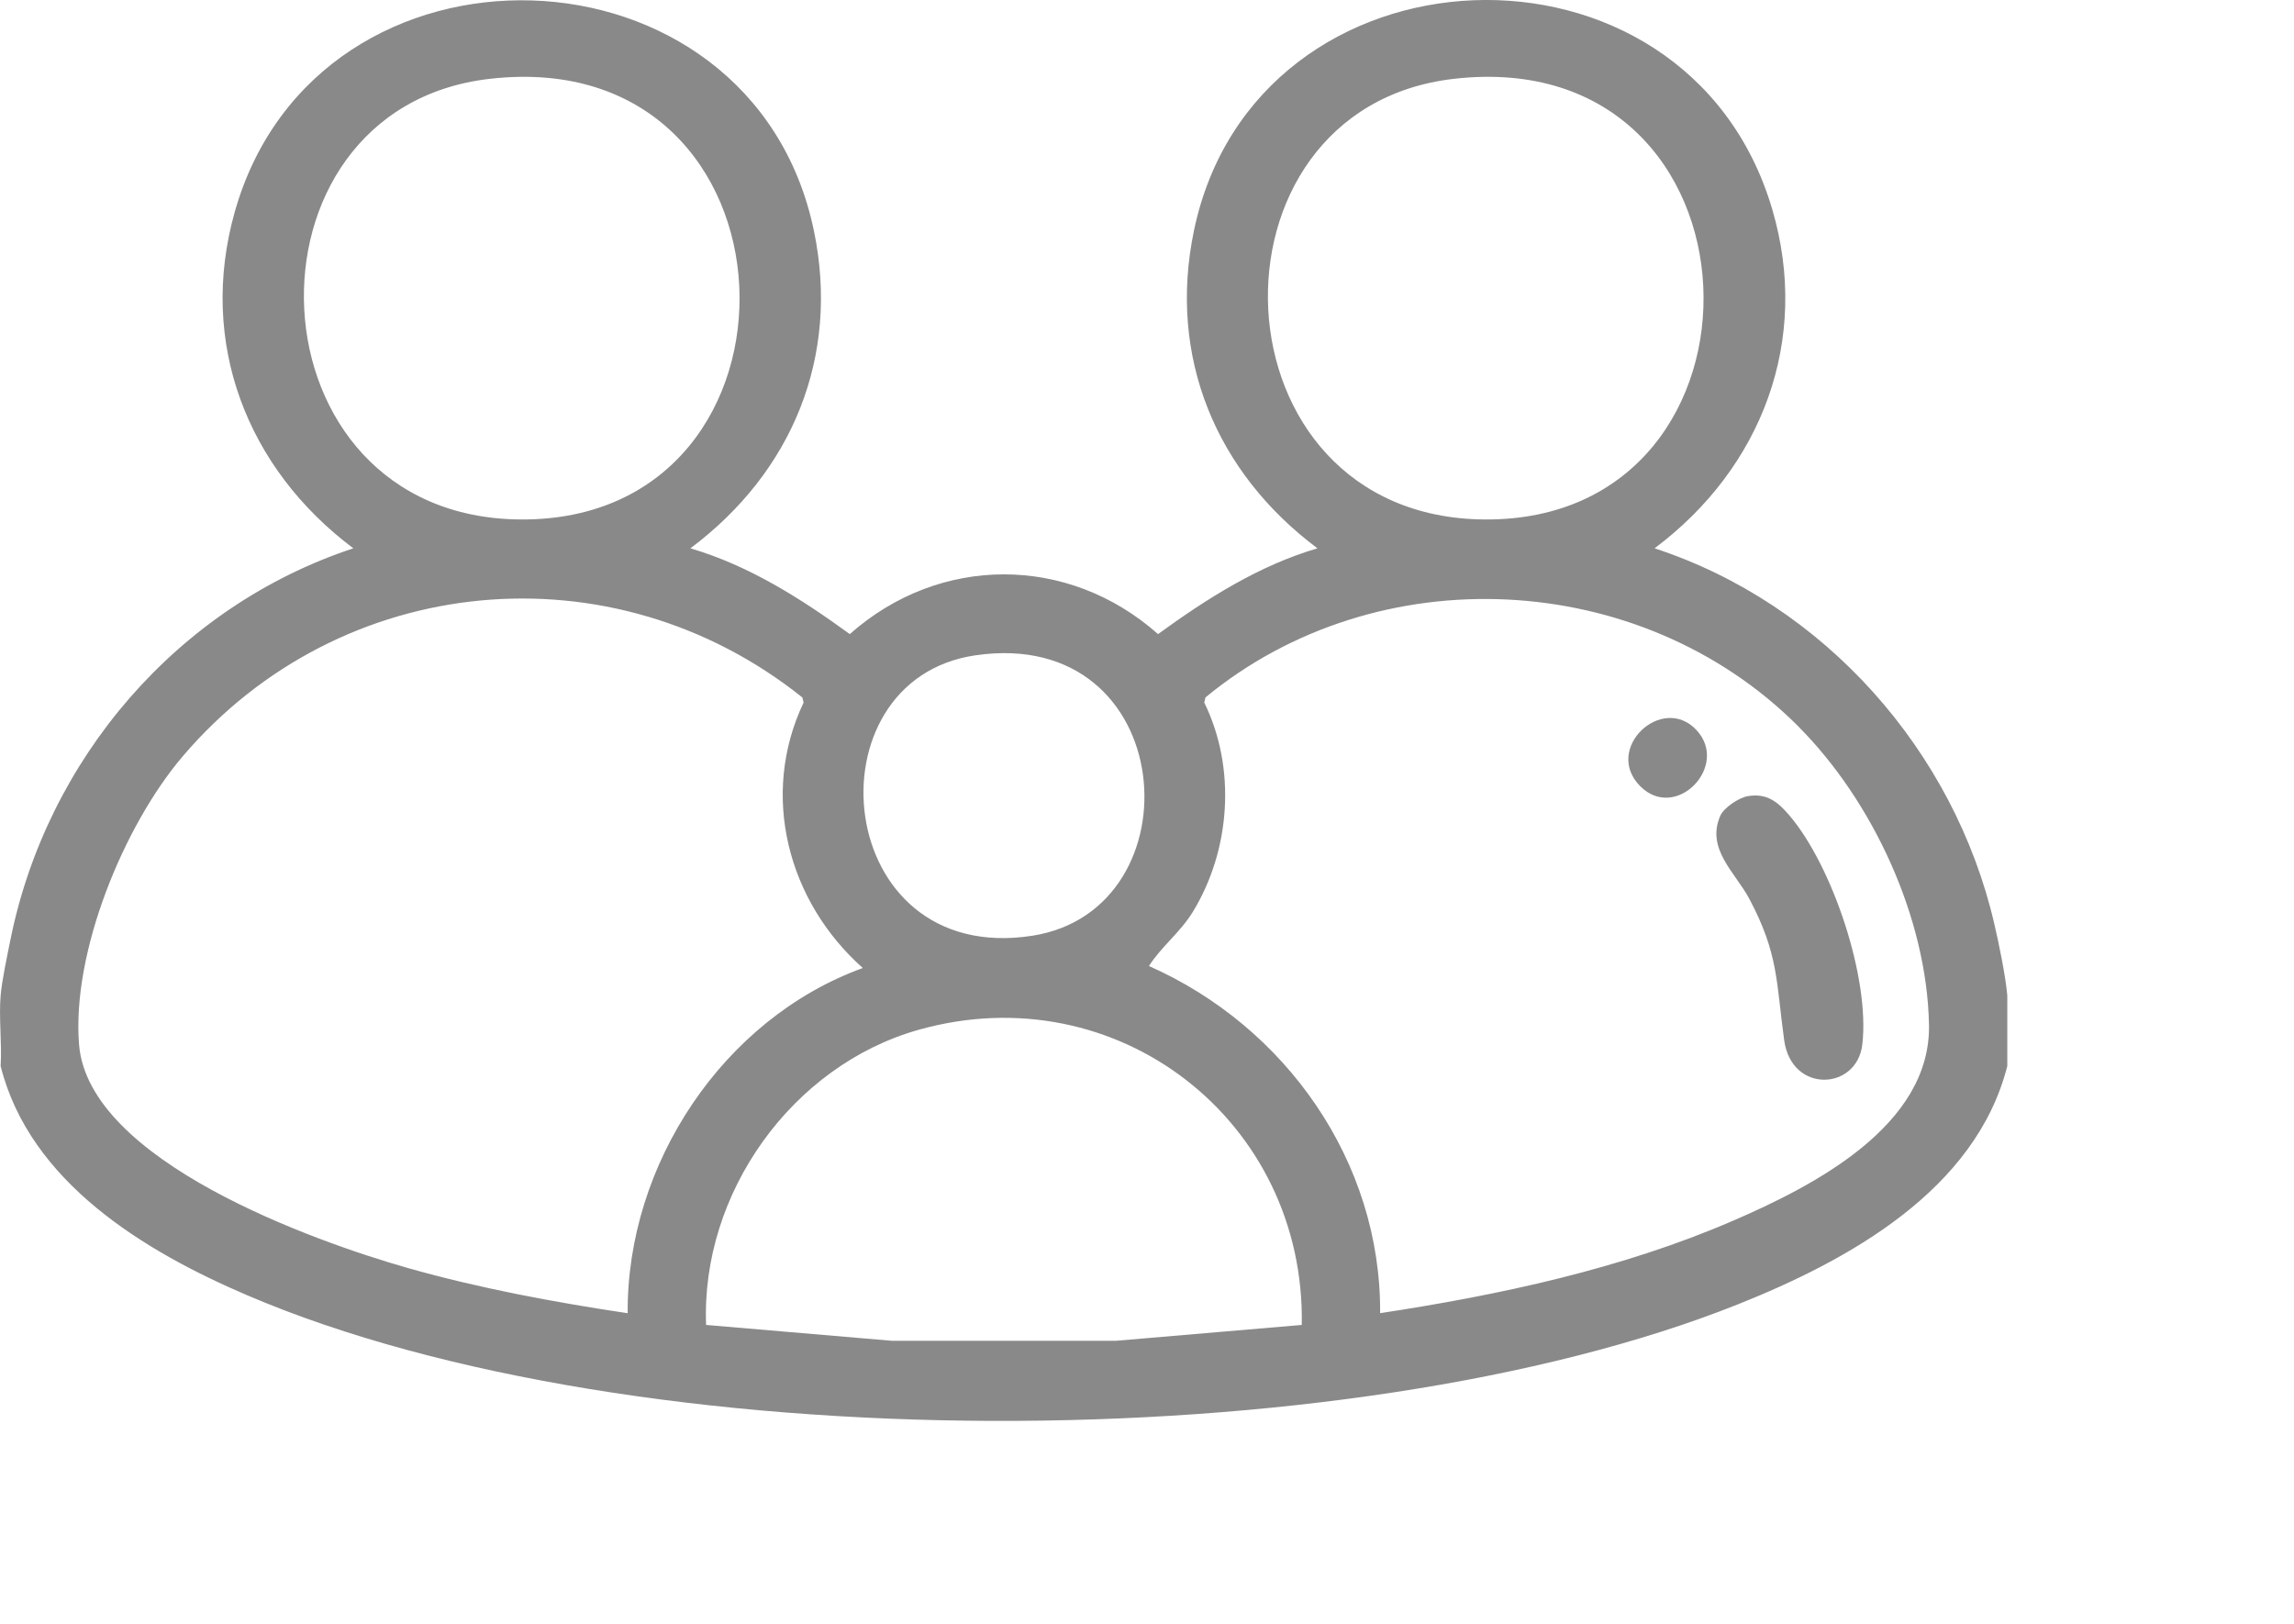 <svg width="113" height="80" viewBox="0 0 113 80" fill="none" xmlns="http://www.w3.org/2000/svg">
<g clip-path="url(#clip0_382_2400)">
<path d="M0.031 49.041C0.094 48.306 0.352 47.099 0.507 46.328C2.296 37.4 8.741 29.874 17.405 27.012C12.174 23.092 9.745 16.89 11.563 10.443C15.613 -3.93 37.039 -3.28 40.091 11.361C41.387 17.578 39.009 23.273 34.008 27.012C36.892 27.859 39.451 29.485 41.86 31.238C46.285 27.314 52.621 27.314 57.044 31.238C59.453 29.487 62.012 27.859 64.896 27.012C59.895 23.273 57.517 17.578 58.813 11.361C61.843 -3.171 83.069 -4.019 87.295 10.298C89.205 16.769 86.774 23.068 81.502 27.012C89.856 29.746 96.263 36.979 98.24 45.524C98.467 46.505 98.795 48.08 98.877 49.041V52.519C97.323 58.634 91.056 62.083 85.606 64.257C66.294 71.956 31.36 72.014 12.2 63.819C7.121 61.651 1.468 58.243 0.031 52.519C0.101 51.386 -0.063 50.159 0.031 49.041ZM24.12 3.884C11.329 5.352 12.05 25.5 25.643 25.591C40.598 25.693 39.922 2.07 24.12 3.884ZM71.612 3.884C58.823 5.352 59.523 25.5 73.135 25.591C88.073 25.693 87.414 2.07 71.612 3.884ZM42.502 47.688C38.807 44.408 37.419 39.167 39.584 34.612L39.523 34.359C30.165 26.876 16.772 28.14 9.004 37.255C6.088 40.677 3.527 46.927 3.894 51.458C4.357 57.182 15.408 61.136 20.108 62.472C23.604 63.464 27.326 64.157 30.918 64.694C30.869 57.364 35.615 50.188 42.5 47.688H42.502ZM88.575 35.776C80.819 28.009 67.853 27.374 59.381 34.356L59.32 34.61C60.904 37.837 60.619 41.88 58.755 44.925C58.142 45.928 57.222 46.616 56.595 47.589C63.332 50.57 68.03 57.214 67.984 64.691C73.862 63.798 79.885 62.508 85.352 60.144C89.33 58.424 95.117 55.463 95.02 50.48C94.919 45.222 92.256 39.465 88.572 35.776H88.575ZM48.054 32.282C39.707 33.492 40.972 47.638 50.855 46.097C59.067 44.817 58.099 30.825 48.054 32.282ZM64.124 65.271C64.305 55.214 55.019 47.98 45.252 50.731C39.014 52.487 34.524 58.788 34.782 65.271L43.943 66.053H54.963L64.124 65.271Z" fill="#898989"/>
<path d="M86.086 39.223C87.04 39.056 87.583 39.513 88.143 40.17C90.272 42.665 92.121 48.21 91.735 51.461C91.467 53.721 88.251 53.886 87.887 51.246C87.489 48.365 87.617 47 86.166 44.273C85.475 42.979 84.034 41.827 84.734 40.201C84.911 39.788 85.656 39.298 86.086 39.223Z" fill="#898989"/>
<path d="M83.563 35.962C85.217 37.73 82.552 40.493 80.797 38.733C78.958 36.888 81.874 34.156 83.563 35.962Z" fill="#898989"/>
</g>
<defs>
<clipPath id="clip0_382_2400">
<rect width="113" height="80" fill="white"/>
</clipPath>
</defs>
</svg>

